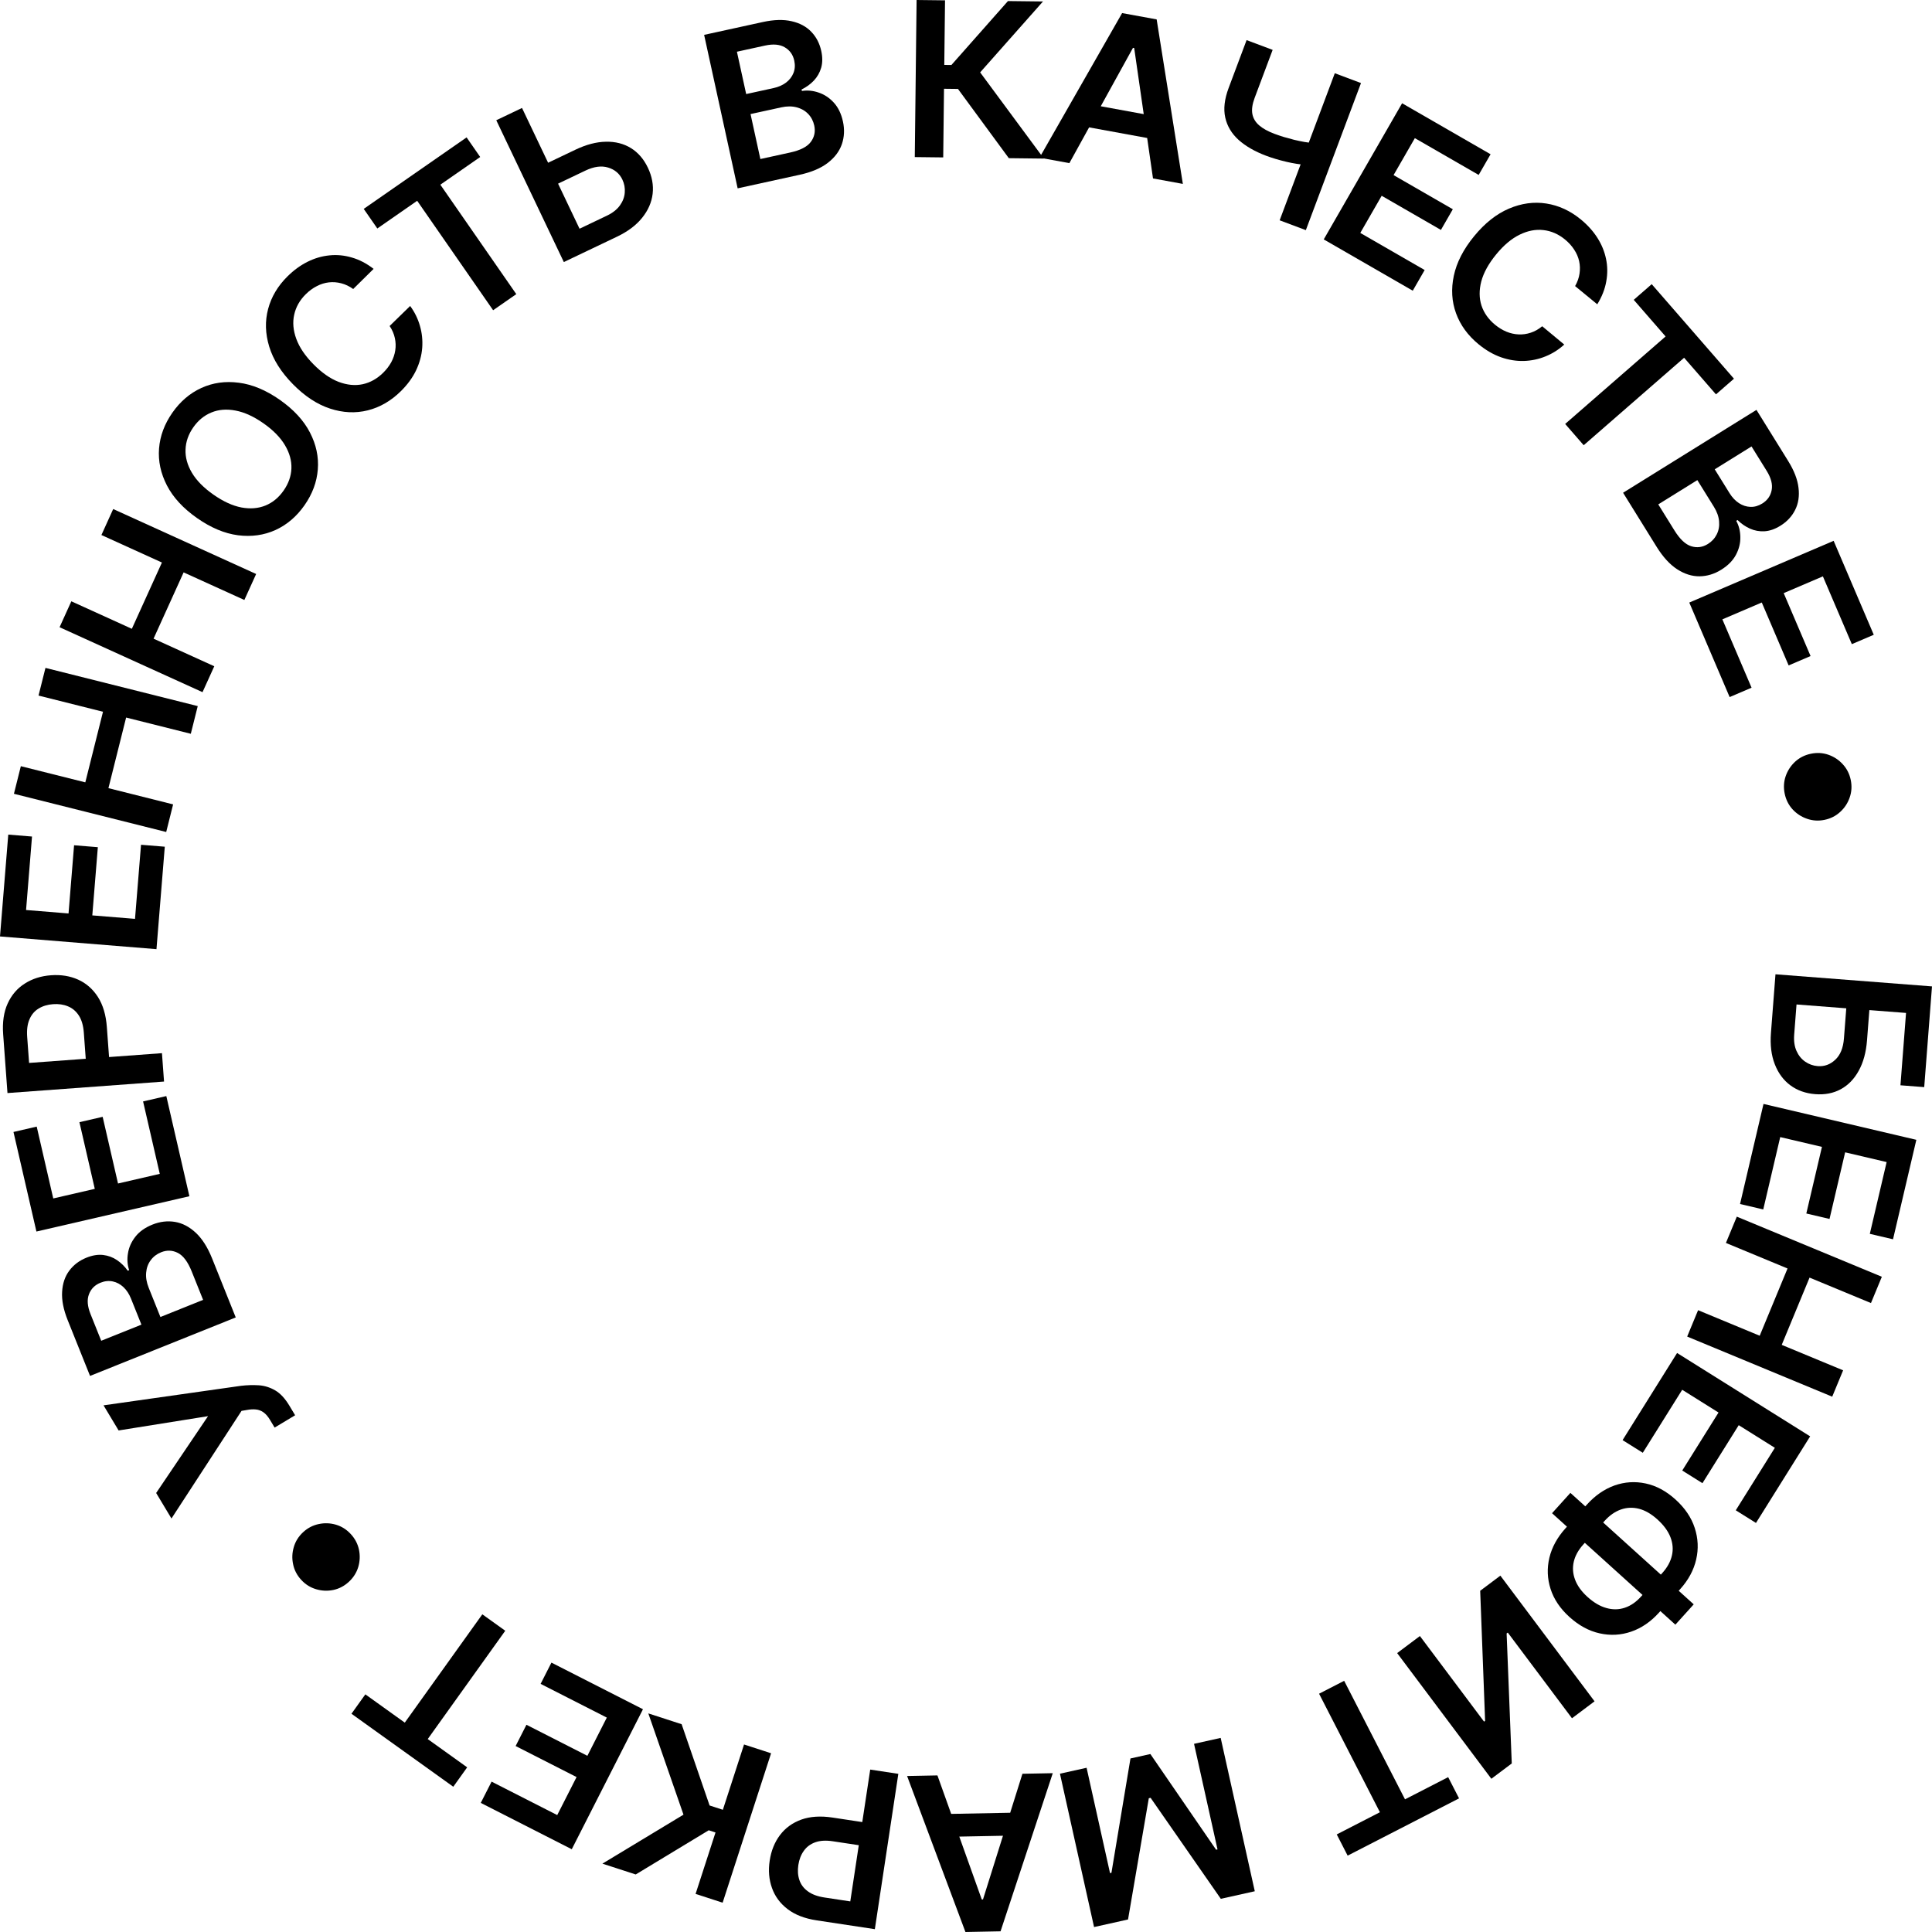 <?xml version="1.0" encoding="UTF-8"?> <svg xmlns="http://www.w3.org/2000/svg" width="373" height="373" viewBox="0 0 373 373" fill="none"><path d="M342.781 188.101L373 190.439L371.498 209.885L366.909 209.53L367.988 195.562L360.906 195.014L360.455 200.846C360.276 203.159 359.744 205.114 358.859 206.709C357.983 208.314 356.827 209.507 355.391 210.288C353.956 211.068 352.313 211.386 350.464 211.243C348.605 211.099 347.001 210.53 345.653 209.534C344.315 208.54 343.312 207.18 342.643 205.454C341.974 203.739 341.729 201.725 341.908 199.411L342.781 188.101ZM346.844 193.926L346.393 199.758C346.299 200.979 346.45 202.03 346.847 202.913C347.244 203.795 347.805 204.482 348.529 204.974C349.252 205.475 350.056 205.76 350.941 205.829C352.22 205.928 353.345 205.52 354.316 204.605C355.297 203.7 355.857 202.332 355.999 200.501L356.449 194.669L346.844 193.926Z" fill="black"></path><path d="M340.47 213.13L369.977 220.057L365.475 239.262L360.994 238.21L364.242 224.354L356.231 222.474L353.216 235.335L348.735 234.283L351.751 221.422L343.696 219.531L340.421 233.502L335.94 232.45L340.47 213.13Z" fill="black"></path><path d="M335.315 234.892L363.317 246.498L361.216 251.574L349.361 246.661L343.987 259.646L355.841 264.559L353.735 269.649L325.733 258.043L327.84 252.953L339.735 257.883L345.109 244.899L333.214 239.968L335.315 234.892Z" fill="black"></path><path d="M323.785 261.215L349.475 277.308L339.016 294.028L335.115 291.585L342.661 279.521L335.686 275.152L328.682 286.349L324.781 283.906L331.785 272.708L324.773 268.316L317.164 280.479L313.263 278.036L323.785 261.215Z" fill="black"></path><path d="M324.386 306.802L320.28 311.352C318.693 313.111 316.907 314.331 314.923 315.012C312.939 315.693 310.912 315.804 308.842 315.343C306.779 314.889 304.832 313.834 303.002 312.18C301.215 310.566 300.002 308.764 299.363 306.777C298.724 304.789 298.646 302.776 299.129 300.739C299.62 298.707 300.658 296.813 302.245 295.054L306.352 290.504C307.945 288.738 309.727 287.501 311.695 286.792C313.665 286.098 315.67 285.968 317.711 286.402C319.752 286.836 321.669 287.864 323.463 289.485C325.294 291.139 326.536 292.974 327.191 294.989C327.852 297.01 327.945 299.043 327.469 301.088C326.994 303.146 325.967 305.051 324.386 306.802ZM320.938 303.685C321.903 302.615 322.52 301.49 322.788 300.309C323.057 299.142 322.962 297.965 322.504 296.779C322.045 295.593 321.204 294.448 319.982 293.343C318.81 292.284 317.626 291.6 316.43 291.29C315.227 290.988 314.059 291.037 312.927 291.437C311.795 291.838 310.753 292.565 309.801 293.62L305.684 298.182C304.725 299.244 304.111 300.352 303.841 301.505C303.573 302.672 303.656 303.832 304.092 304.984C304.528 306.15 305.329 307.259 306.493 308.311C307.701 309.403 308.918 310.117 310.144 310.453C311.363 310.796 312.542 310.778 313.682 310.399C314.816 310.026 315.862 309.309 316.821 308.246L320.938 303.685ZM323.457 313.665L299.645 292.146L303.187 288.222L326.998 309.741L323.457 313.665Z" fill="black"></path><path d="M307.851 328.464L303.494 331.734L291.099 315.194L290.874 315.363L291.868 340.459L287.926 343.418L269.74 319.154L274.133 315.858L286.52 332.385L286.721 332.234L285.771 307.123L289.666 304.2L307.851 328.464Z" fill="black"></path><path d="M279.588 343.104L281.691 347.201L260.181 358.257L258.078 354.161L266.411 349.877L254.666 326.995L259.51 324.505L271.256 347.387L279.588 343.104Z" fill="black"></path><path d="M242.254 365.132L235.695 366.593L222.141 347.097L221.794 347.174L217.783 370.583L211.224 372.044L204.639 342.438L209.782 341.293L214.306 361.632L214.58 361.571L218.252 339.497L222.095 338.641L234.785 357.116L235.06 357.055L230.526 336.672L235.669 335.527L242.254 365.132Z" fill="black"></path><path d="M197.394 342.452L203.253 342.339L193.17 372.869L186.393 373L175.125 342.882L180.985 342.769L189.543 366.718L189.78 366.713L197.394 342.452ZM197.431 354.346L181.451 354.654L181.366 350.242L197.346 349.933L197.431 354.346Z" fill="black"></path><path d="M173.436 342.465L168.902 372.453L157.664 370.751C155.362 370.403 153.495 369.681 152.064 368.585C150.623 367.489 149.617 366.128 149.044 364.503C148.46 362.887 148.312 361.127 148.6 359.224C148.891 357.301 149.554 355.654 150.59 354.283C151.625 352.912 152.998 351.917 154.708 351.297C156.417 350.687 158.428 350.557 160.739 350.907L168.187 352.035L167.512 356.501L160.796 355.484C159.45 355.28 158.312 355.347 157.383 355.686C156.453 356.024 155.722 356.573 155.188 357.331C154.644 358.087 154.292 358.997 154.131 360.061C153.971 361.125 154.039 362.094 154.335 362.968C154.623 363.84 155.166 364.567 155.967 365.147C156.756 365.736 157.828 366.133 159.184 366.339L164.159 367.092L168.008 341.643L173.436 342.465Z" fill="black"></path><path d="M131.599 332.884L136.997 348.573L139.559 349.405L143.648 336.798L148.87 338.494L139.514 367.342L134.292 365.646L138.139 353.786L136.829 353.36L122.735 361.893L116.302 359.804L131.957 350.346L125.166 330.795L131.599 332.884Z" fill="black"></path><path d="M124.135 329.993L110.387 357.023L92.819 348.075L94.907 343.97L107.581 350.426L111.314 343.088L99.549 337.096L101.637 332.991L113.402 338.983L117.154 331.605L104.374 325.096L106.462 320.991L124.135 329.993Z" fill="black"></path><path d="M90.194 341.211L87.513 344.955L67.855 330.863L70.535 327.119L78.15 332.578L93.12 311.666L97.547 314.839L82.578 335.752L90.194 341.211Z" fill="black"></path><path d="M67.726 296.177C68.536 297.055 69.061 298.054 69.303 299.175C69.537 300.302 69.493 301.418 69.169 302.523C68.839 303.621 68.235 304.575 67.358 305.385C66.474 306.202 65.475 306.728 64.362 306.963C63.236 307.197 62.124 307.149 61.027 306.819C59.923 306.495 58.966 305.895 58.157 305.017C57.34 304.132 56.818 303.129 56.591 302.009C56.349 300.889 56.393 299.78 56.724 298.682C57.04 297.584 57.64 296.626 58.525 295.809C59.402 294.999 60.404 294.476 61.53 294.242C62.65 294 63.762 294.041 64.866 294.365C65.956 294.688 66.91 295.292 67.726 296.177Z" fill="black"></path><path d="M56.979 273.236L53.021 275.615L52.129 274.13C51.728 273.461 51.3 272.97 50.847 272.655C50.393 272.34 49.906 272.161 49.385 272.117C48.858 272.065 48.301 272.095 47.712 272.207L46.631 272.391L33.104 293.168L30.147 288.243L40.165 273.41L22.9 276.17L19.989 271.32L46.555 267.547C47.717 267.413 48.854 267.38 49.966 267.449C51.069 267.523 52.124 267.851 53.129 268.433C54.121 269.011 55.033 269.994 55.867 271.382L56.979 273.236Z" fill="black"></path><path d="M45.514 254.35L17.384 265.641L13.065 254.865C12.249 252.83 11.892 251.011 11.993 249.407C12.082 247.797 12.541 246.437 13.372 245.327C14.199 244.208 15.308 243.369 16.7 242.81C17.845 242.351 18.913 242.178 19.904 242.29C20.886 242.407 21.778 242.735 22.579 243.275C23.38 243.815 24.074 244.499 24.661 245.327L24.936 245.217C24.59 244.196 24.513 243.116 24.705 241.975C24.883 240.829 25.358 239.761 26.131 238.77C26.903 237.779 28.003 236.997 29.432 236.424C30.888 235.839 32.339 235.666 33.784 235.905C35.221 236.148 36.558 236.845 37.796 237.997C39.033 239.149 40.084 240.802 40.947 242.955L45.514 254.35ZM39.212 250.959L37.014 245.475C36.272 243.624 35.385 242.432 34.353 241.9C33.309 241.362 32.227 241.317 31.11 241.765C30.277 242.1 29.609 242.607 29.106 243.288C28.593 243.972 28.297 244.772 28.218 245.687C28.129 246.606 28.295 247.592 28.718 248.646L30.971 254.267L39.212 250.959ZM27.304 255.739L25.282 250.695C24.929 249.815 24.451 249.087 23.848 248.51C23.235 247.937 22.551 247.568 21.794 247.404C21.024 247.234 20.227 247.314 19.403 247.645C18.314 248.082 17.57 248.828 17.174 249.88C16.774 250.924 16.875 252.197 17.477 253.7L19.543 258.854L27.304 255.739Z" fill="black"></path><path d="M36.565 230.95L7.031 237.765L2.602 218.543L7.087 217.508L10.282 231.376L18.3 229.526L15.334 216.653L19.819 215.619L22.785 228.491L30.846 226.631L27.624 212.647L32.109 211.612L36.565 230.95Z" fill="black"></path><path d="M31.67 208.809L1.443 211.03L0.611 199.686C0.44 197.363 0.73 195.381 1.48 193.742C2.23 192.093 3.333 190.809 4.789 189.891C6.234 188.963 7.916 188.428 9.835 188.287C11.774 188.145 13.525 188.427 15.091 189.134C16.656 189.84 17.931 190.959 18.913 192.491C19.887 194.023 20.459 195.956 20.63 198.29L21.182 205.808L16.68 206.138L16.183 199.359C16.083 198 15.765 196.905 15.229 196.073C14.693 195.241 13.997 194.649 13.14 194.296C12.282 193.933 11.317 193.792 10.245 193.87C9.172 193.949 8.243 194.23 7.458 194.714C6.671 195.187 6.084 195.879 5.696 196.788C5.297 197.689 5.148 198.823 5.248 200.192L5.616 205.214L31.268 203.329L31.67 208.809Z" fill="black"></path><path d="M30.209 183.248L0 180.794L1.595 161.132L6.182 161.505L5.032 175.69L13.233 176.356L14.301 163.189L18.889 163.562L17.82 176.729L26.066 177.399L27.226 163.095L31.814 163.468L30.209 183.248Z" fill="black"></path><path d="M32.088 160.628L2.689 153.252L4.024 147.923L16.47 151.045L19.885 137.413L7.439 134.29L8.778 128.947L38.177 136.323L36.838 141.666L24.349 138.533L20.934 152.165L33.423 155.299L32.088 160.628Z" fill="black"></path><path d="M39.099 133.633L11.502 121.093L13.772 116.09L25.455 121.399L31.262 108.602L19.579 103.294L21.855 98.278L49.452 110.818L47.176 115.834L35.452 110.507L29.646 123.303L41.369 128.631L39.099 133.633Z" fill="black"></path><path d="M54.02 77.192C56.696 79.066 58.637 81.172 59.843 83.511C61.047 85.837 61.551 88.215 61.357 90.645C61.168 93.067 60.312 95.367 58.791 97.543C57.269 99.719 55.401 101.314 53.185 102.329C50.967 103.331 48.558 103.668 45.957 103.341C43.353 103 40.718 101.895 38.051 100.027C35.375 98.153 33.435 96.054 32.232 93.729C31.025 91.39 30.517 89.009 30.706 86.586C30.9 84.156 31.758 81.853 33.28 79.677C34.802 77.501 36.667 75.909 38.877 74.902C41.093 73.887 43.502 73.549 46.105 73.891C48.706 74.218 51.345 75.318 54.02 77.192ZM50.855 81.718C48.972 80.399 47.177 79.582 45.471 79.266C43.762 78.938 42.214 79.059 40.827 79.63C39.432 80.195 38.262 81.153 37.318 82.504C36.373 83.855 35.874 85.283 35.821 86.788C35.76 88.288 36.173 89.789 37.062 91.291C37.947 92.779 39.332 94.182 41.216 95.501C43.099 96.82 44.895 97.644 46.604 97.973C48.31 98.289 49.861 98.163 51.256 97.598C52.643 97.027 53.809 96.066 54.753 94.715C55.698 93.364 56.201 91.939 56.262 90.439C56.315 88.934 55.899 87.437 55.013 85.949C54.124 84.447 52.739 83.037 50.855 81.718Z" fill="black"></path><path d="M72.132 51.91L68.19 55.798C67.441 55.262 66.669 54.894 65.875 54.693C65.074 54.484 64.276 54.426 63.48 54.518C62.684 54.61 61.911 54.852 61.162 55.245C60.413 55.623 59.708 56.138 59.047 56.79C57.874 57.947 57.125 59.268 56.8 60.753C56.468 62.23 56.603 63.788 57.205 65.426C57.8 67.057 58.898 68.685 60.498 70.309C62.125 71.962 63.753 73.101 65.381 73.727C67.009 74.34 68.557 74.49 70.024 74.18C71.492 73.856 72.808 73.118 73.975 71.968C74.621 71.33 75.143 70.65 75.539 69.926C75.935 69.189 76.191 68.43 76.309 67.649C76.433 66.861 76.407 66.069 76.232 65.271C76.063 64.467 75.727 63.69 75.223 62.939L79.186 59.072C80.049 60.245 80.679 61.523 81.073 62.908C81.475 64.287 81.621 65.709 81.513 67.174C81.398 68.632 81.004 70.074 80.331 71.501C79.65 72.92 78.668 74.264 77.382 75.532C75.484 77.403 73.358 78.634 71.003 79.224C68.647 79.814 66.224 79.703 63.732 78.888C61.24 78.075 58.852 76.507 56.566 74.187C54.274 71.859 52.746 69.443 51.983 66.938C51.213 64.426 51.14 61.996 51.764 59.648C52.388 57.3 53.641 55.197 55.525 53.34C56.726 52.154 58.01 51.221 59.375 50.54C60.74 49.859 62.149 49.447 63.601 49.304C65.047 49.154 66.493 49.293 67.941 49.723C69.389 50.138 70.786 50.867 72.132 51.91Z" fill="black"></path><path d="M72.847 44.112L70.222 40.329L90.084 26.527L92.709 30.31L85.015 35.657L99.677 56.786L95.204 59.895L80.541 38.765L72.847 44.112Z" fill="black"></path><path d="M104.151 32.215L111.097 28.901C113.19 27.903 115.148 27.39 116.971 27.363C118.799 27.322 120.409 27.73 121.8 28.586C123.192 29.442 124.287 30.708 125.085 32.384C125.887 34.068 126.194 35.743 126.003 37.409C125.809 39.066 125.131 40.614 123.97 42.054C122.818 43.49 121.195 44.707 119.102 45.705L108.856 50.593L95.814 23.215L100.783 20.844L111.889 44.158L117.166 41.641C118.271 41.114 119.106 40.459 119.672 39.675C120.239 38.89 120.554 38.062 120.619 37.188C120.693 36.311 120.539 35.471 120.157 34.669C119.605 33.511 118.69 32.738 117.414 32.352C116.141 31.953 114.677 32.148 113.02 32.938L106.074 36.252L104.151 32.215Z" fill="black"></path><path d="M142.414 36.362L135.942 6.732L147.277 4.252C149.417 3.784 151.269 3.733 152.833 4.098C154.405 4.452 155.669 5.13 156.626 6.134C157.592 7.135 158.235 8.369 158.555 9.835C158.819 11.041 158.813 12.123 158.538 13.083C158.26 14.033 157.789 14.858 157.124 15.56C156.46 16.261 155.67 16.833 154.757 17.275L154.82 17.564C155.884 17.392 156.961 17.495 158.054 17.873C159.154 18.239 160.128 18.885 160.977 19.811C161.825 20.737 162.414 21.952 162.742 23.457C163.077 24.99 163.008 26.451 162.533 27.838C162.056 29.216 161.148 30.42 159.808 31.451C158.468 32.482 156.665 33.245 154.4 33.74L142.414 36.362ZM146.798 30.704L152.567 29.442C154.514 29.016 155.835 28.338 156.531 27.407C157.234 26.465 157.457 25.406 157.2 24.229C157.009 23.352 156.619 22.608 156.031 21.999C155.442 21.38 154.703 20.956 153.814 20.725C152.924 20.486 151.924 20.487 150.816 20.73L144.902 22.023L146.798 30.704ZM144.059 18.16L149.365 16.999C150.29 16.797 151.087 16.446 151.755 15.946C152.422 15.436 152.898 14.822 153.185 14.102C153.48 13.37 153.533 12.571 153.343 11.703C153.092 10.555 152.481 9.698 151.509 9.133C150.547 8.565 149.275 8.454 147.695 8.8L142.273 9.986L144.059 18.16Z" fill="black"></path><path d="M194.768 30.538L184.948 17.169L182.254 17.138L182.101 30.391L176.611 30.328L176.962 0L182.452 0.064L182.308 12.532L183.684 12.548L194.601 0.204L201.364 0.283L189.232 13.975L201.531 30.617L194.768 30.538Z" fill="black"></path><path d="M206.458 31.496L200.693 30.441L216.64 2.526L223.308 3.746L228.368 35.505L222.603 34.45L218.972 9.276L218.74 9.234L206.458 31.496ZM208.784 19.833L224.507 22.709L223.714 27.05L207.991 24.174L208.784 19.833Z" fill="black"></path><path d="M240.672 7.743L245.702 9.631L242.229 18.893C241.779 20.095 241.629 21.125 241.782 21.984C241.943 22.846 242.382 23.586 243.099 24.203C243.816 24.82 244.794 25.361 246.032 25.826C246.586 26.034 247.188 26.239 247.84 26.442C248.504 26.638 249.177 26.823 249.861 26.995C250.548 27.158 251.213 27.297 251.855 27.411C252.5 27.517 253.084 27.588 253.607 27.627L252.037 31.814C251.511 31.785 250.934 31.721 250.307 31.623C249.68 31.525 249.028 31.396 248.35 31.236C247.672 31.076 247.001 30.898 246.337 30.702C245.673 30.505 245.041 30.294 244.441 30.069C242.27 29.254 240.502 28.236 239.136 27.017C237.783 25.792 236.921 24.351 236.552 22.694C236.183 21.037 236.399 19.14 237.199 17.005L240.672 7.743ZM257.701 14.137L262.759 16.036L252.111 44.432L247.054 42.533L257.701 14.137Z" fill="black"></path><path d="M255.568 46.22L270.695 19.937L287.777 29.782L285.48 33.773L273.156 26.671L269.049 33.806L280.488 40.399L278.191 44.39L266.752 37.797L262.623 44.971L275.05 52.133L272.753 56.124L255.568 46.22Z" fill="black"></path><path d="M308.375 58.748L304.097 55.234C304.55 54.432 304.836 53.625 304.952 52.814C305.075 51.995 305.049 51.195 304.873 50.412C304.698 49.63 304.376 48.886 303.907 48.182C303.452 47.476 302.866 46.829 302.149 46.24C300.876 45.194 299.484 44.588 297.975 44.421C296.471 44.246 294.937 44.545 293.373 45.316C291.815 46.08 290.313 47.343 288.867 49.106C287.396 50.9 286.435 52.64 285.984 54.326C285.547 56.01 285.56 57.566 286.023 58.994C286.5 60.42 287.371 61.653 288.637 62.693C289.339 63.269 290.07 63.716 290.83 64.034C291.604 64.35 292.386 64.526 293.174 64.561C293.971 64.601 294.755 64.492 295.529 64.234C296.31 63.981 297.048 63.565 297.741 62.985L302 66.521C300.926 67.504 299.722 68.264 298.387 68.803C297.059 69.348 295.662 69.643 294.194 69.69C292.733 69.728 291.258 69.488 289.77 68.968C288.288 68.441 286.849 67.604 285.454 66.458C283.394 64.767 281.948 62.78 281.113 60.498C280.279 58.217 280.135 55.793 280.682 53.228C281.228 50.663 282.534 48.121 284.6 45.602C286.672 43.076 288.912 41.301 291.321 40.278C293.736 39.248 296.143 38.919 298.543 39.293C300.942 39.667 303.163 40.693 305.207 42.372C306.511 43.443 307.574 44.622 308.394 45.909C309.215 47.196 309.773 48.554 310.068 49.984C310.369 51.407 310.383 52.861 310.108 54.347C309.848 55.832 309.27 57.299 308.375 58.748Z" fill="black"></path><path d="M315.415 57.887L318.886 54.863L334.765 73.114L331.294 76.138L325.142 69.068L305.755 85.959L302.178 81.849L321.566 64.957L315.415 57.887Z" fill="black"></path><path d="M313.359 95.133L339.109 79.134L345.229 88.998C346.384 90.86 347.051 92.59 347.229 94.187C347.421 95.788 347.204 97.207 346.578 98.444C345.958 99.69 345.01 100.709 343.736 101.5C342.688 102.151 341.667 102.507 340.671 102.568C339.683 102.624 338.748 102.455 337.866 102.062C336.983 101.669 336.181 101.116 335.46 100.402L335.208 100.558C335.725 101.504 335.988 102.555 335.997 103.711C336.02 104.871 335.737 106.005 335.148 107.115C334.559 108.225 333.611 109.186 332.303 109.998C330.971 110.826 329.572 111.248 328.106 111.264C326.65 111.274 325.212 110.819 323.793 109.899C322.375 108.979 321.054 107.534 319.831 105.563L313.359 95.133ZM320.153 97.379L323.268 102.399C324.319 104.093 325.399 105.113 326.508 105.458C327.63 105.807 328.702 105.664 329.725 105.028C330.488 104.555 331.058 103.939 331.436 103.181C331.822 102.418 331.975 101.579 331.895 100.665C331.823 99.744 331.488 98.802 330.89 97.838L327.697 92.692L320.153 97.379ZM331.054 90.606L333.919 95.223C334.418 96.028 335.015 96.663 335.709 97.126C336.412 97.585 337.15 97.829 337.924 97.86C338.711 97.894 339.482 97.676 340.236 97.207C341.234 96.588 341.837 95.725 342.045 94.619C342.258 93.522 341.938 92.286 341.085 90.91L338.157 86.192L331.054 90.606Z" fill="black"></path><path d="M326.139 116.332L354.009 104.413L361.756 122.552L357.523 124.362L351.934 111.275L344.368 114.511L349.556 126.659L345.323 128.469L340.136 116.321L332.529 119.575L338.164 132.771L333.932 134.581L326.139 116.332Z" fill="black"></path><path d="M344.559 153.22C344.318 152.05 344.382 150.923 344.753 149.838C345.133 148.751 345.746 147.818 346.592 147.038C347.441 146.268 348.45 145.762 349.619 145.52C350.798 145.277 351.924 145.341 352.998 145.714C354.084 146.094 355.012 146.709 355.782 147.558C356.561 148.405 357.072 149.413 357.313 150.583C357.557 151.763 357.488 152.891 357.106 153.968C356.735 155.053 356.126 155.98 355.277 156.751C354.44 157.529 353.433 158.039 352.254 158.283C351.085 158.525 349.957 158.455 348.871 158.075C347.787 157.704 346.856 157.096 346.076 156.249C345.309 155.409 344.803 154.4 344.559 153.22Z" fill="black"></path></svg> 